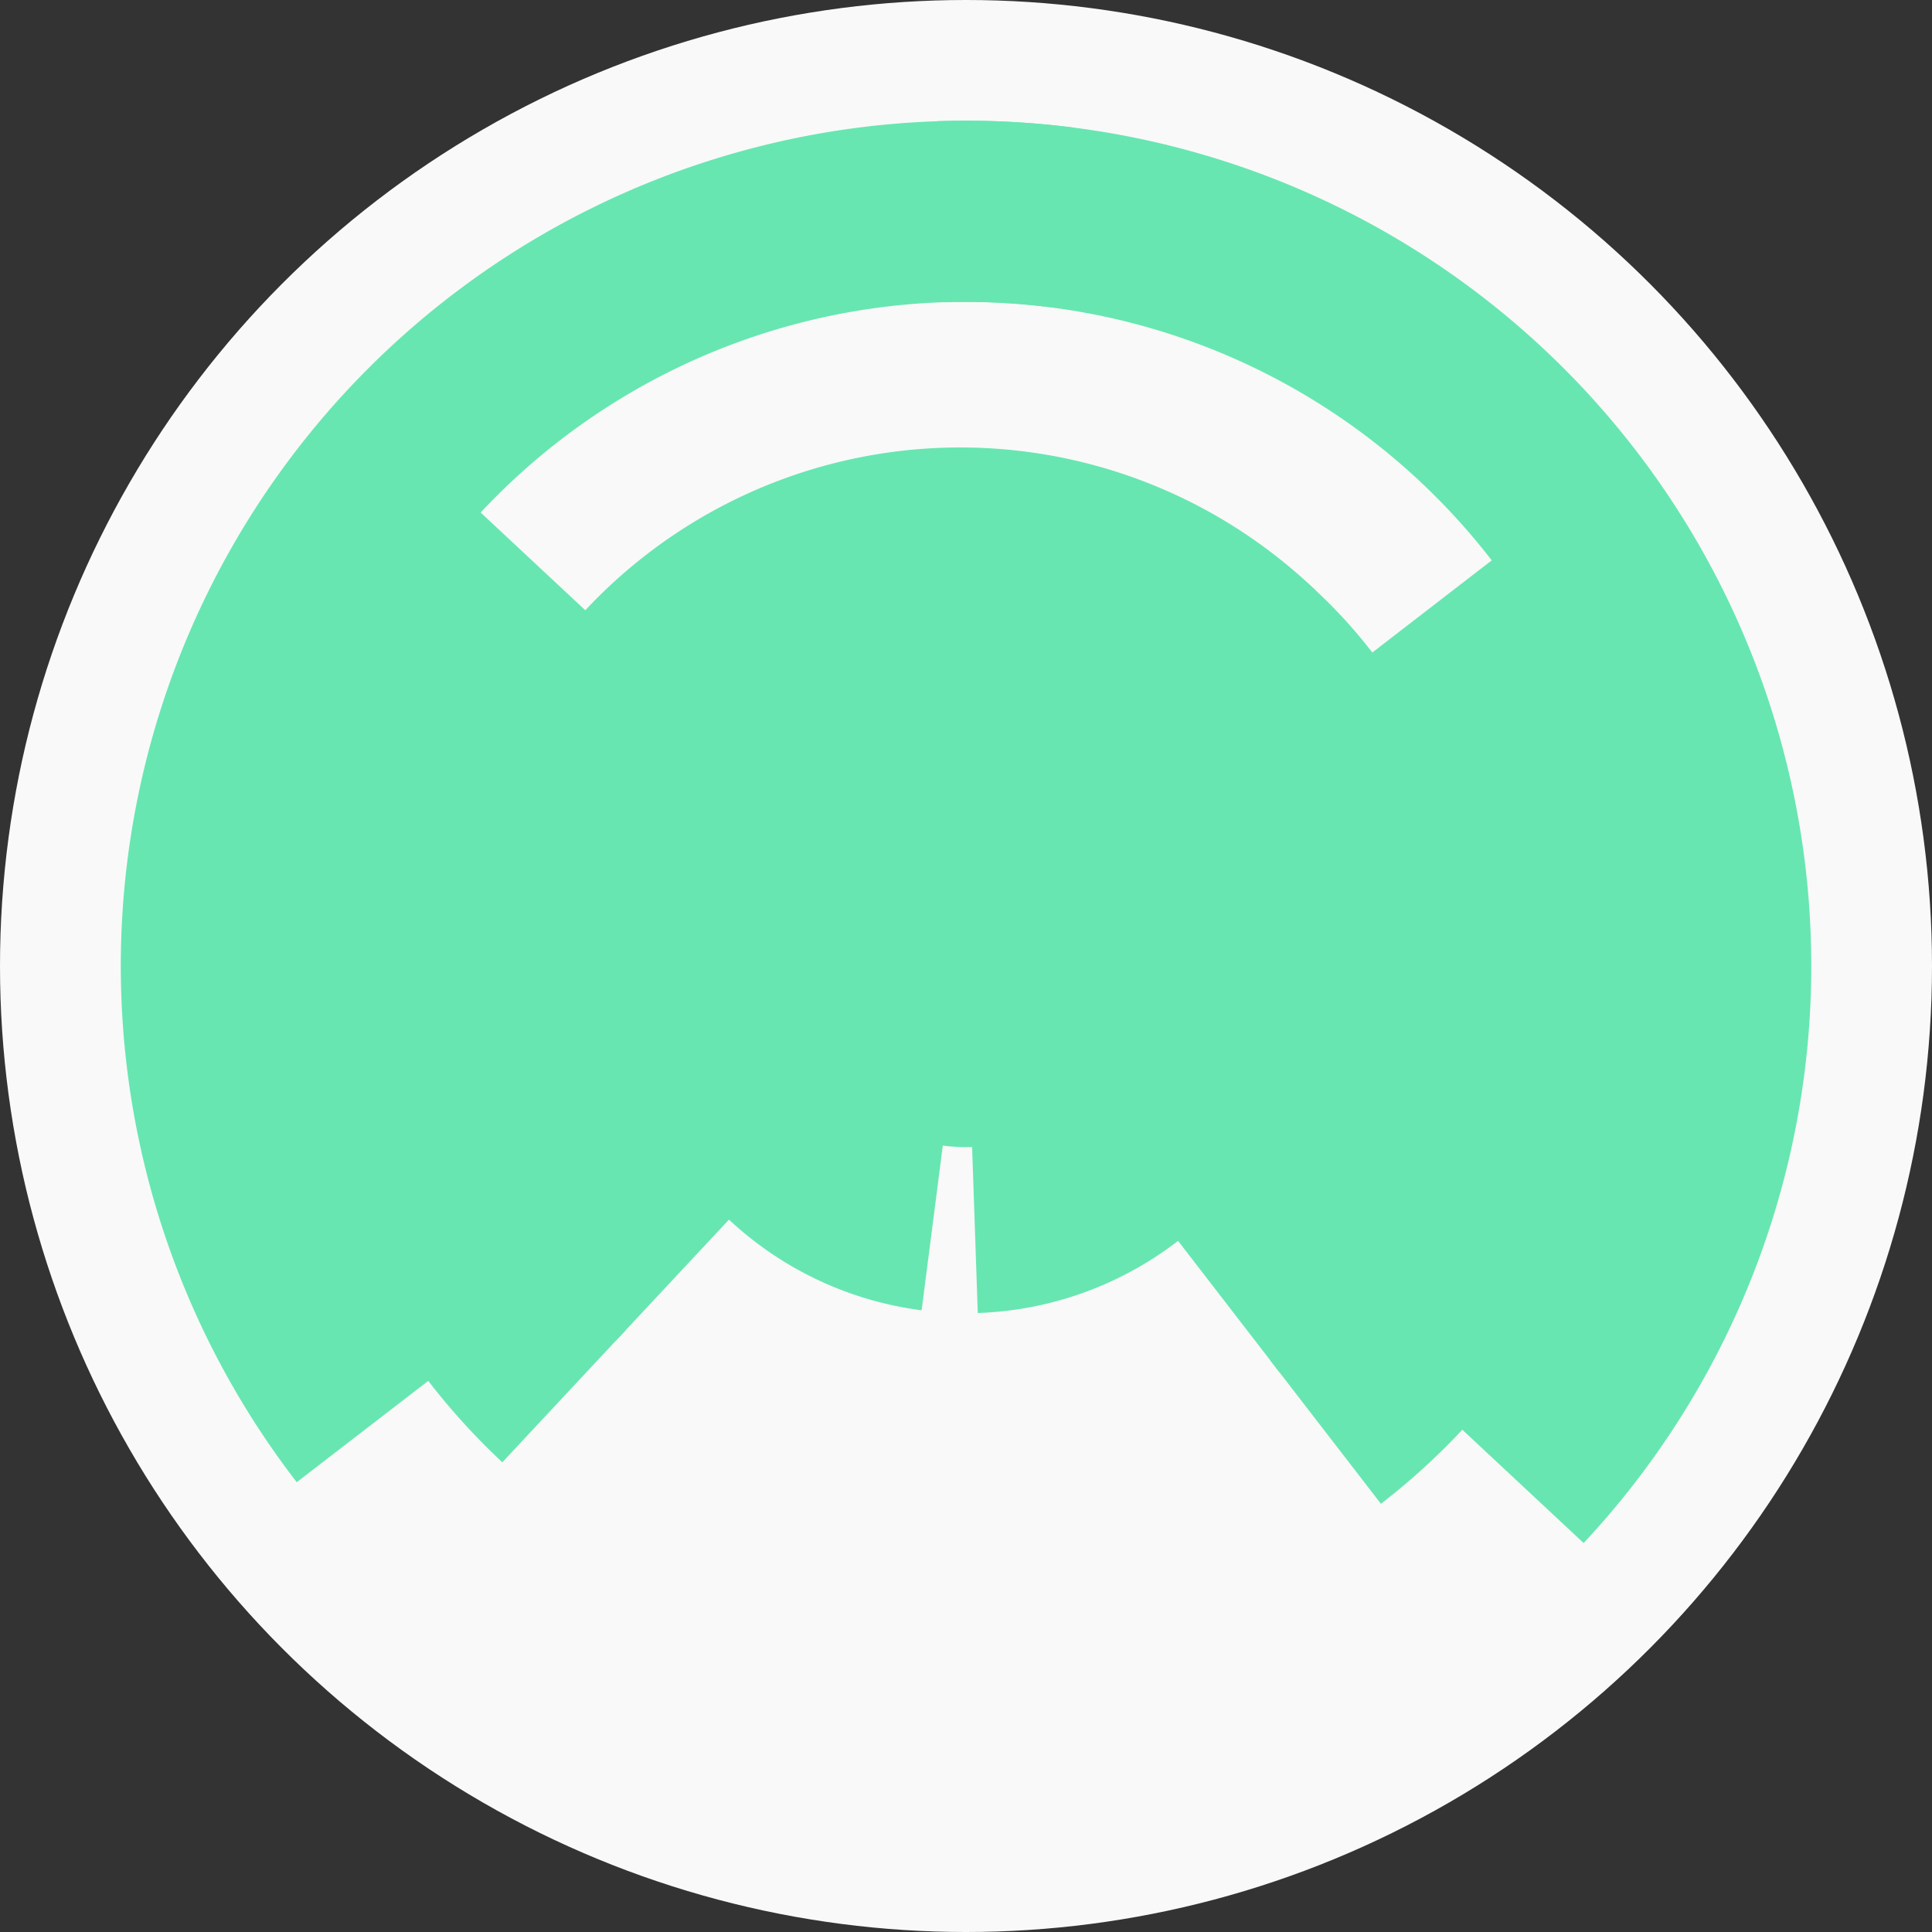 <?xml version="1.0" encoding="utf-8" ?>
<svg width="128" height="128" viewbox="0 0 128 128" xmlns="http://www.w3.org/2000/svg">
<rect width="100%" height="100%" fill="#333333" stroke="none"/>
<circle cx="64" cy="64" fill="#f9f9f9" r="64"/>
<path d="M 47.19 48.3 A 23 23 0 1 1 64.78 86.99 L 64.37 74.99 A 11 11 0 1 0 55.96 56.49 Z" fill="#67e6b1"/>
<path d="M 61.06 86.81 A 23 23 0 1 1 82.21 49.95 L 72.71 57.28 A 11 11 0 1 0 62.59 74.91 Z" fill="#67e6b1"/>
<path d="M 40.79 88.84 A 34 34 0 1 1 87.21 39.16 L 79.02 47.93 A 22 22 0 1 0 48.98 80.07 Z" fill="#67e6b1"/>
<path d="M 43.23 37.08 A 34 34 0 0 1 84.77 90.92 L 77.44 81.42 A 22 22 0 0 0 50.56 46.58 Z" fill="#67e6b1"/>
<path d="M 33.28 96.88 A 45 45 0 0 1 31.12 33.28 L 39.89 41.47 A 33 33 0 0 0 41.47 88.11 Z" fill="#67e6b1"/>
<path d="M 99.63 36.51 A 45 45 0 0 1 91.49 99.63 L 84.16 90.13 A 33 33 0 0 0 90.13 43.84 Z" fill="#67e6b1"/>
<path d="M 62.1 8.03 A 56 56 0 0 1 104.92 102.23 L 96.15 94.04 A 44 44 0 0 0 62.51 20.03 Z" fill="#67e6b1"/>
<path d="M 19.66 98.2 A 56 56 0 0 1 71.17 8.46 L 69.63 20.36 A 44 44 0 0 0 29.16 90.88 Z" fill="#67e6b1"/>
<circle cx="64" cy="64" fill="#67e6b1" r="12"/>
</svg>